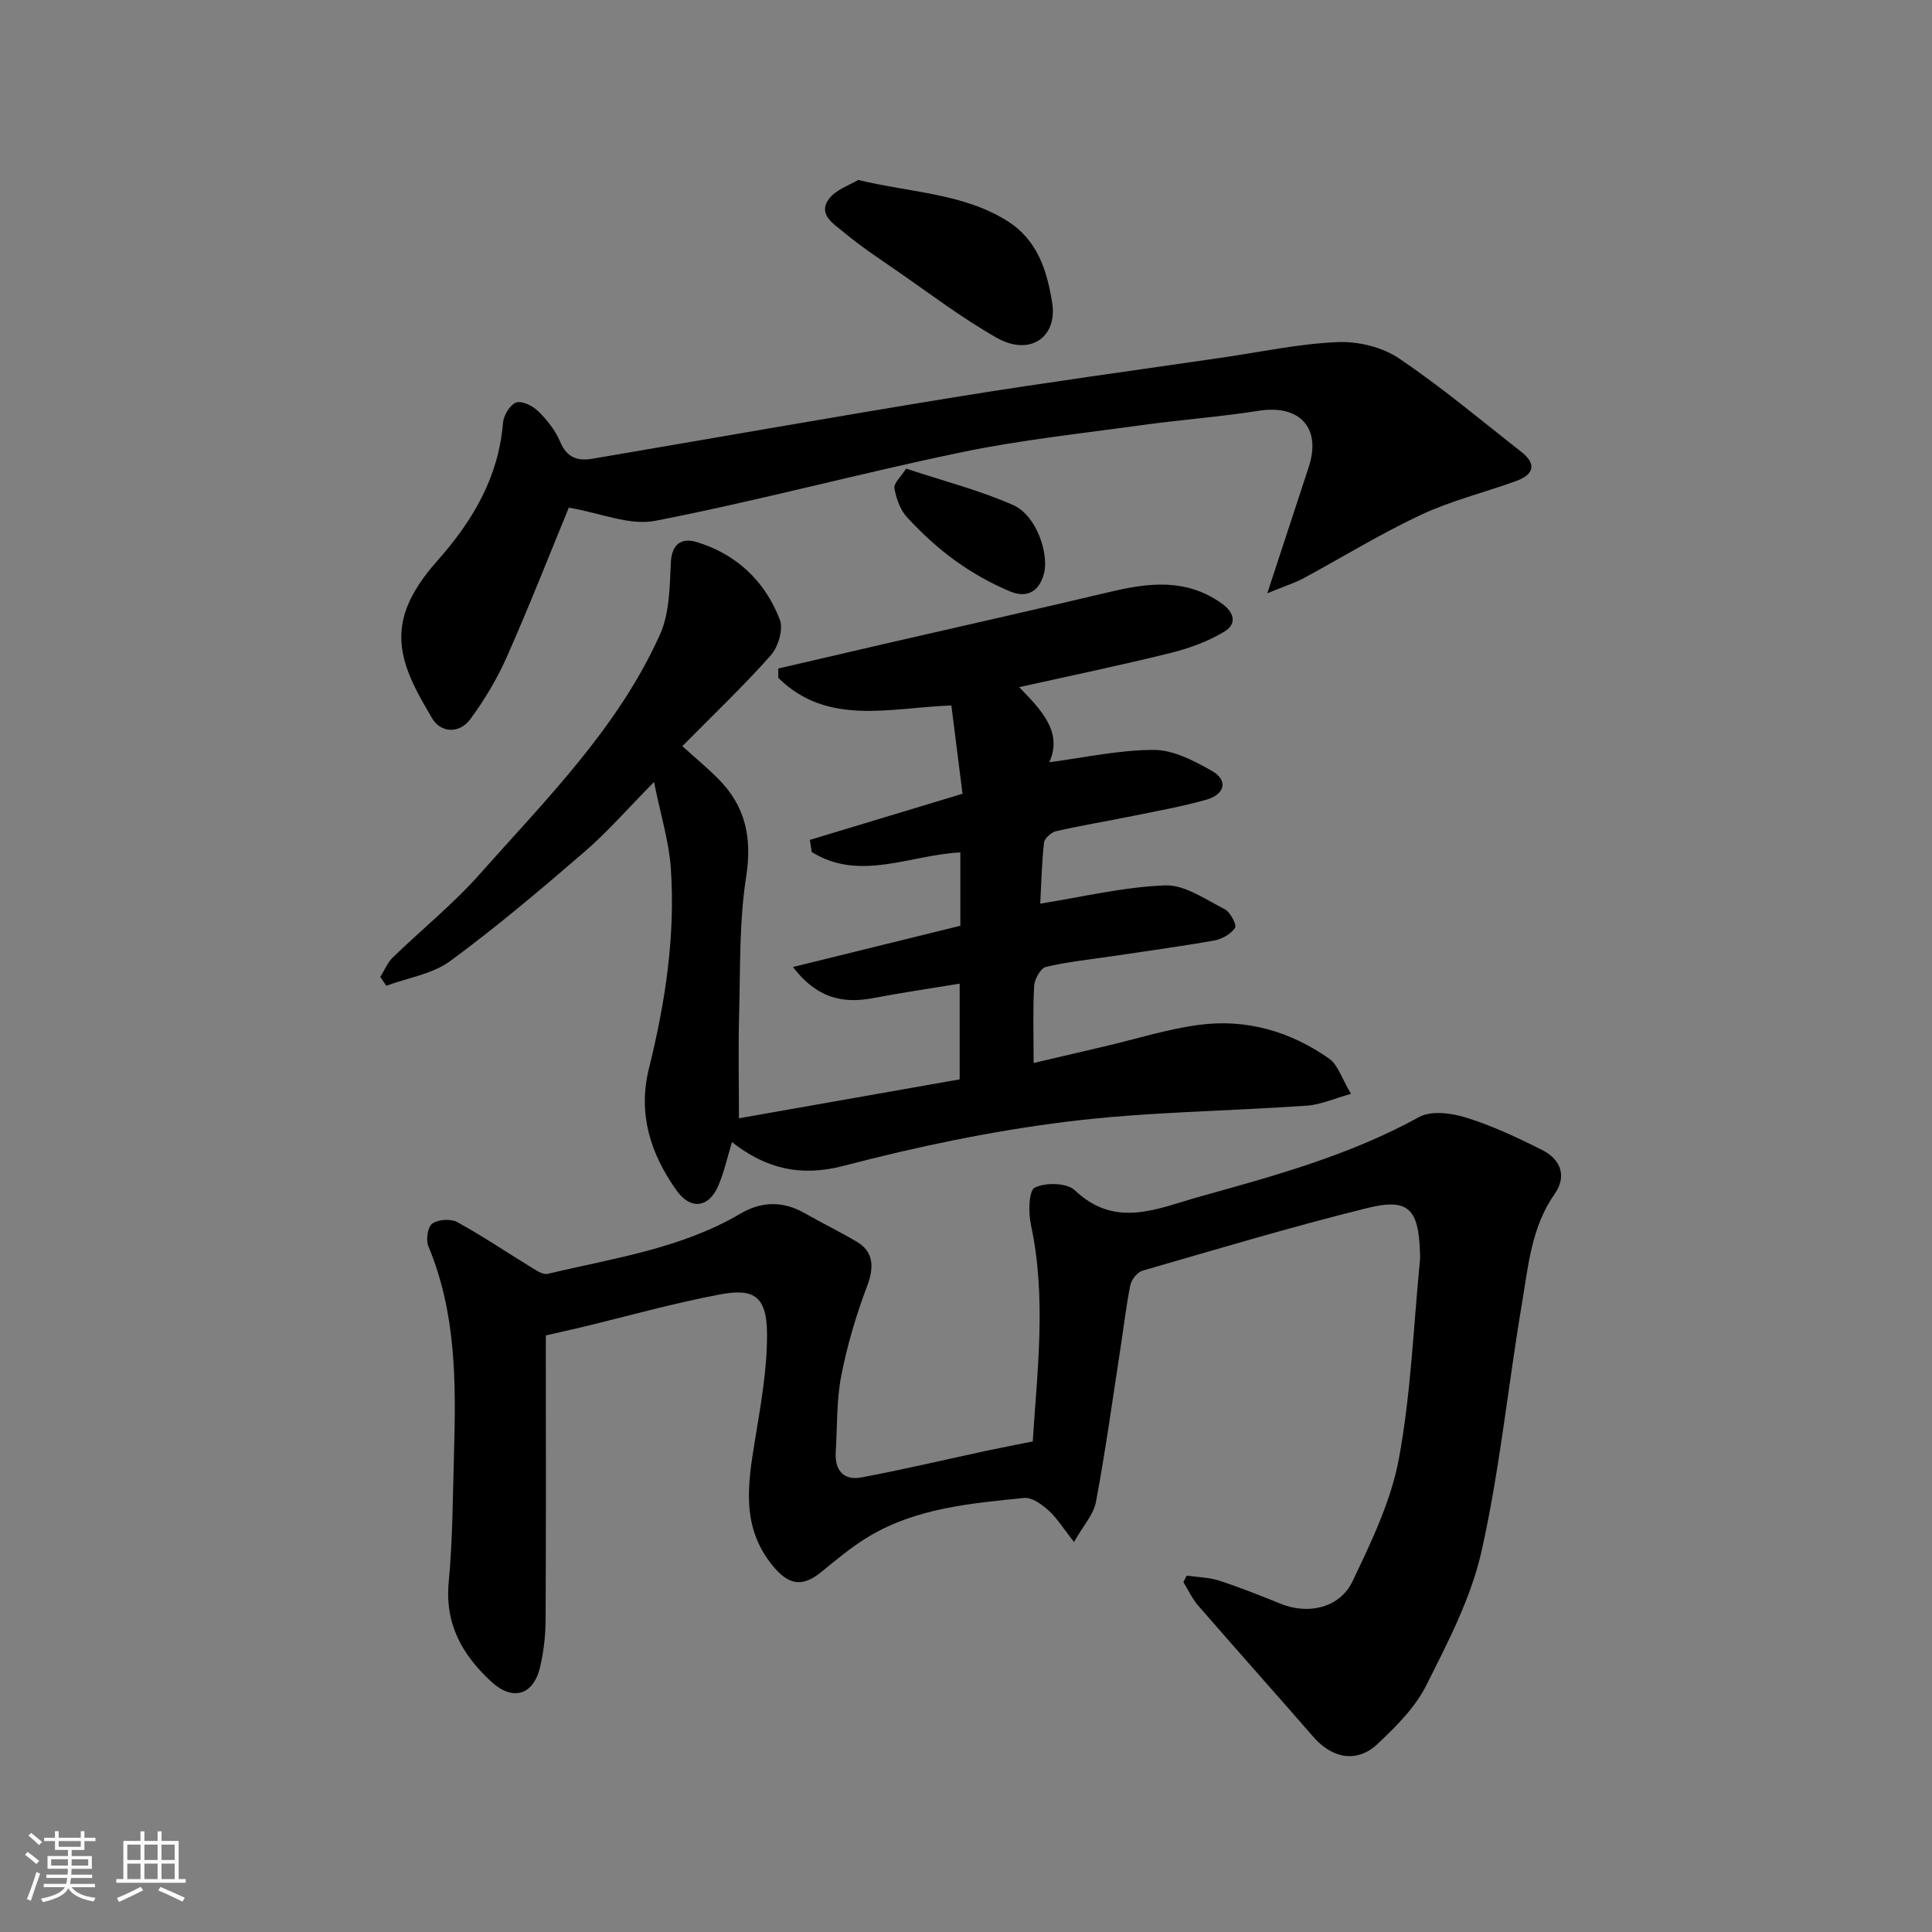 <svg enable-background="new 0 0 400 400" viewBox="0 0 400 400" xmlns="http://www.w3.org/2000/svg"><rect x="0" y="0" width="400" height="400" fill="#808080" stroke="none"/><path d="m5.17 384 .55-.58c.85.61 1.65 1.24 2.4 1.87l-.59.64c-.83-.73-1.62-1.38-2.36-1.93m1.22 9.53-.82-.34c.71-1.76 1.37-3.64 1.98-5.63.24.13.5.25.76.36-.6 1.67-1.24 3.54-1.92 5.61m-.5-13.5.57-.54c.56.44 1.31 1.06 2.26 1.87l-.64.64c-.68-.66-1.41-1.32-2.19-1.97m3.25.46h2.24v-1.36h.77v1.36h4.57v-1.36h.76v1.36h2.28v.69h-2.28v1.84h-2.64v1.26h4.18v2.64h-4.21c0 .45-.02.86-.05 1.21h4.32v.69h-4.38c-.04.34-.1.75-.19 1.22h5.15v.69h-4.82c.87 1.19 2.51 1.92 4.93 2.19-.17.31-.3.57-.37.76-2.77-.49-4.52-1.41-5.26-2.76-.56 1.26-2.3 2.23-5.24 2.9-.12-.24-.26-.48-.43-.72 2.73-.55 4.38-1.34 4.96-2.38h-4.38v-.69h4.65c.1-.38.17-.79.21-1.22h-4.32v-.69h4.4c.03-.34.05-.75.05-1.21h-4.2v-2.64h4.23v-1.26h-2.69v-1.84h-2.24zm1.46 4.46v1.29h3.45c.01-.4.02-.57.01-.53v-.32-.45h-3.46zm1.55-2.59h4.57v-1.19h-4.57zm6.11 2.59h-3.42v.77c-.01.19-.01.37-.02.53h3.44z" fill="#fafafa"/><path d="m32.63 379.16h.82v1.98h3.54v7.89h1.46v.78h-14.37v-.78h1.46v-7.89h3.54v-1.98h.82v1.98h2.73zm-3.49 11.48.5.73c-1.61.82-3.28 1.63-5 2.41-.13-.27-.28-.55-.44-.82 1.75-.72 3.4-1.49 4.94-2.32m-2.78-5.55h2.73v-3.18h-2.73zm0 3.95h2.73v-3.2h-2.73zm3.54-3.95h2.73v-3.18h-2.73zm0 3.95h2.73v-3.2h-2.73zm7.89 4.68c-1.84-.92-3.51-1.7-5.02-2.32l.45-.73c1.89.8 3.57 1.55 5.04 2.23zm-1.62-11.81h-2.73v3.18h2.73zm-2.73 7.13h2.73v-3.2h-2.73z" fill="#fafafa"/><g fill="#000001"><path d="m245.69 326.22c2.25.32 4.59.34 6.72 1.03 4.33 1.41 8.58 3.11 12.81 4.82 5.62 2.27 12.15.87 14.8-4.67 3.89-8.15 7.97-16.6 9.6-25.37 2.51-13.51 3.02-27.4 4.37-41.13.05-.5.02-1 0-1.5-.26-9.11-2.38-11.41-10.92-9.29-15.62 3.88-31.05 8.5-46.52 12.97-1.07.31-2.29 1.83-2.52 2.98-.88 4.3-1.37 8.68-2.04 13.02-1.64 10.63-3.1 21.29-5.08 31.86-.49 2.63-2.65 4.96-4.55 8.31-2.26-2.87-3.54-4.98-5.3-6.56-1.38-1.24-3.44-2.73-5.04-2.56-11.03 1.13-22.2 2.08-32.03 7.92-3.49 2.08-6.67 4.72-9.82 7.31-4.08 3.37-6.9 2.83-10.21-1.22-6.55-8.01-5.14-16.84-3.66-25.92 1.19-7.27 2.53-14.63 2.51-21.95-.02-8.3-3.06-9.55-9.97-8.23-9.56 1.82-18.97 4.47-28.44 6.75-2.22.53-4.45 1.02-7.39 1.7v4.92c0 18 .05 35.99-.05 53.99-.02 3.25-.39 6.58-1.14 9.74-1.39 5.89-5.7 7.09-10.07 3.06-6.05-5.57-9.67-11.93-8.85-20.66.84-8.89.84-17.85 1.1-26.79.42-14.51.45-28.97-5.32-42.75-.54-1.3-.13-4 .82-4.67 1.23-.87 3.81-1.04 5.16-.31 5.24 2.87 10.21 6.24 15.32 9.36 1.05.64 2.43 1.6 3.41 1.36 13.58-3.24 27.58-5.21 39.9-12.46 4.44-2.62 8.86-2.64 13.36-.08 3.54 2.02 7.22 3.81 10.73 5.88s3.62 5.29 2.17 9.13c-2.29 6.04-4.15 12.32-5.38 18.65-1 5.14-.81 10.5-1.14 15.77-.24 3.79 1.64 5.95 5.33 5.25 8.63-1.61 17.19-3.65 25.78-5.49 3.03-.65 6.08-1.23 9.68-1.96.93-14.71 2.87-29.75-.38-44.86-.54-2.53-.47-7.06.81-7.69 2.21-1.1 6.64-1 8.28.55 8.48 8.07 17.24 3.71 25.89 1.31 15.53-4.32 31.08-8.58 45.39-16.47 2.52-1.39 6.75-.82 9.78.13 5.41 1.69 10.62 4.14 15.7 6.7 4.02 2.02 5.05 5.57 2.6 9.07-4.83 6.87-5.48 14.92-6.79 22.73-2.88 17.06-4.58 34.36-8.35 51.21-2.16 9.67-6.96 18.88-11.47 27.85-2.29 4.57-6.24 8.49-10.03 12.07-4.29 4.05-9.4 3.1-13.37-1.47-7.9-9.08-15.92-18.05-23.81-27.14-1.24-1.43-2.05-3.23-3.06-4.86.2-.42.44-.88.68-1.34z"/><path d="m135.41 161.9c-5.46 5.53-9.6 10.31-14.33 14.4-9.06 7.82-18.22 15.58-27.86 22.67-3.68 2.71-8.79 3.47-13.24 5.12-.41-.61-.82-1.22-1.24-1.83.85-1.35 1.46-2.93 2.57-4.01 5.94-5.77 12.46-11.01 17.94-17.19 13.8-15.55 28.73-30.38 37.4-49.71 1.98-4.42 2-9.87 2.24-14.87.19-4.03 2.37-5.16 5.37-4.25 8.24 2.51 14.13 8.1 17.19 16.05.76 1.99-.32 5.65-1.86 7.39-5.64 6.36-11.83 12.23-18.32 18.81 2.83 2.56 5.26 4.57 7.47 6.8 5.64 5.68 7 12.2 5.74 20.28-1.45 9.26-1.19 18.8-1.45 28.22-.2 7.22-.04 14.46-.04 21.75 14.7-2.59 30.03-5.3 45.7-8.06 0-6.14 0-12.55 0-19.82-6.12 1.01-12.02 1.87-17.88 2.99-6.35 1.22-11.73 0-16.64-6.43 11.95-2.94 23.28-5.74 34.66-8.54 0-5.24 0-10.2 0-15.19-10.38.51-20.83 6.12-30.77-.08-.13-.84-.26-1.67-.38-2.51 10.24-3.1 20.48-6.19 31.6-9.55-.72-5.71-1.49-11.8-2.31-18.28-12.61.44-25.65 4.37-35.83-5.72 0-.64-.01-1.29-.01-1.93 7.69-1.78 15.38-3.57 23.07-5.35 15.22-3.5 30.45-6.91 45.64-10.52 8.01-1.9 15.72-2.83 23.05 2.36 2.87 2.04 3.1 4.36.6 5.87-3.36 2.04-7.26 3.45-11.11 4.41-10.23 2.54-20.56 4.68-31.37 7.09 4.62 4.74 9.05 9.32 6.24 15.54 7.3-.95 14.5-2.56 21.7-2.55 4.02.01 8.29 2.27 11.97 4.35 3.38 1.91 2.74 4.87-1.19 5.97-5.01 1.41-10.16 2.33-15.26 3.37-5.27 1.07-10.58 1.94-15.82 3.14-1 .23-2.41 1.49-2.5 2.39-.48 4.36-.57 8.77-.78 12.61 8.58-1.36 17.19-3.45 25.86-3.78 4.06-.15 8.36 2.91 12.33 4.93 1.16.59 2.54 3.25 2.14 3.86-.85 1.29-2.71 2.33-4.31 2.62-7.08 1.26-14.21 2.21-21.32 3.28-4.53.68-9.11 1.13-13.54 2.2-1.1.27-2.34 2.53-2.42 3.93-.29 5.06-.11 10.15-.11 15.95 4.55-1.06 9.67-2.26 14.79-3.46 6.5-1.52 12.92-3.57 19.5-4.44 9.77-1.28 18.9 1.36 26.93 7.03 1.79 1.27 2.55 4.01 4.49 7.26-3.46.96-6.25 2.24-9.12 2.44-16.62 1.17-33.36 1.28-49.86 3.34-15.49 1.93-30.9 5.16-46.01 9.11-9.1 2.38-16.24.53-23.17-4.9-.96 3.11-1.62 6.25-2.87 9.12-1.97 4.51-5.73 4.96-8.63.86-5.35-7.53-8.03-15.81-5.7-25.19 3.38-13.62 5.5-27.44 4.54-41.49-.39-5.55-2.11-11.02-3.48-17.86z"/><path d="m262.38 122.83c3.18-9.67 5.9-17.93 8.6-26.2 2.62-8.05-1.91-12.91-10.33-11.59-8.07 1.27-16.25 1.87-24.35 2.99-12.46 1.73-25.02 3.06-37.31 5.62-21.17 4.4-42.09 10.04-63.31 14.18-5.34 1.04-11.41-1.63-17.91-2.73-3.92 9.51-8.13 20.26-12.79 30.8-2.02 4.57-4.64 8.97-7.6 12.99-2.25 3.06-6.13 2.88-7.92-.18-3.98-6.82-8.35-14.02-5.41-22.39 1.3-3.71 3.81-7.2 6.46-10.18 7.34-8.26 12.7-17.28 13.63-28.58.13-1.55 1.44-3.76 2.72-4.22 1.19-.43 3.44.69 4.57 1.8 1.83 1.8 3.56 3.96 4.53 6.3 1.37 3.28 3.58 4.07 6.67 3.54 25.25-4.29 50.46-8.76 75.74-12.86 18.22-2.95 36.53-5.43 54.8-8.1 7.92-1.16 15.82-2.86 23.78-3.19 4.22-.18 9.22 1.02 12.68 3.36 8.8 5.92 16.96 12.8 25.33 19.35 3.31 2.59 2.54 4.75-1.09 6.06-6.56 2.38-13.44 4.06-19.72 7.01-8.38 3.93-16.31 8.82-24.47 13.22-1.9.97-3.99 1.63-7.3 3z"/><path d="m177.66 37.26c11.22 2.67 21.6 2.76 30.73 8.39 6.48 4 8.35 10.39 9.43 16.88 1.23 7.35-4.62 11.24-11.37 7.45-7.35-4.14-14.12-9.34-21.09-14.14-3.62-2.49-7.3-4.94-10.67-7.76-2-1.67-5.38-3.63-3.14-6.8 1.44-2.02 4.4-2.95 6.11-4.02z"/><path d="m187.6 97.02c7.87 2.61 15.3 4.5 22.21 7.57 4.79 2.13 7.41 10.11 6.33 14.17-1.07 4.03-3.81 5.03-7.03 3.68-4-1.67-7.87-3.86-11.39-6.4-3.59-2.59-6.9-5.67-9.91-8.92-1.43-1.54-2.26-3.92-2.63-6.04-.19-1.02 1.33-2.34 2.42-4.06z"/></g></svg>